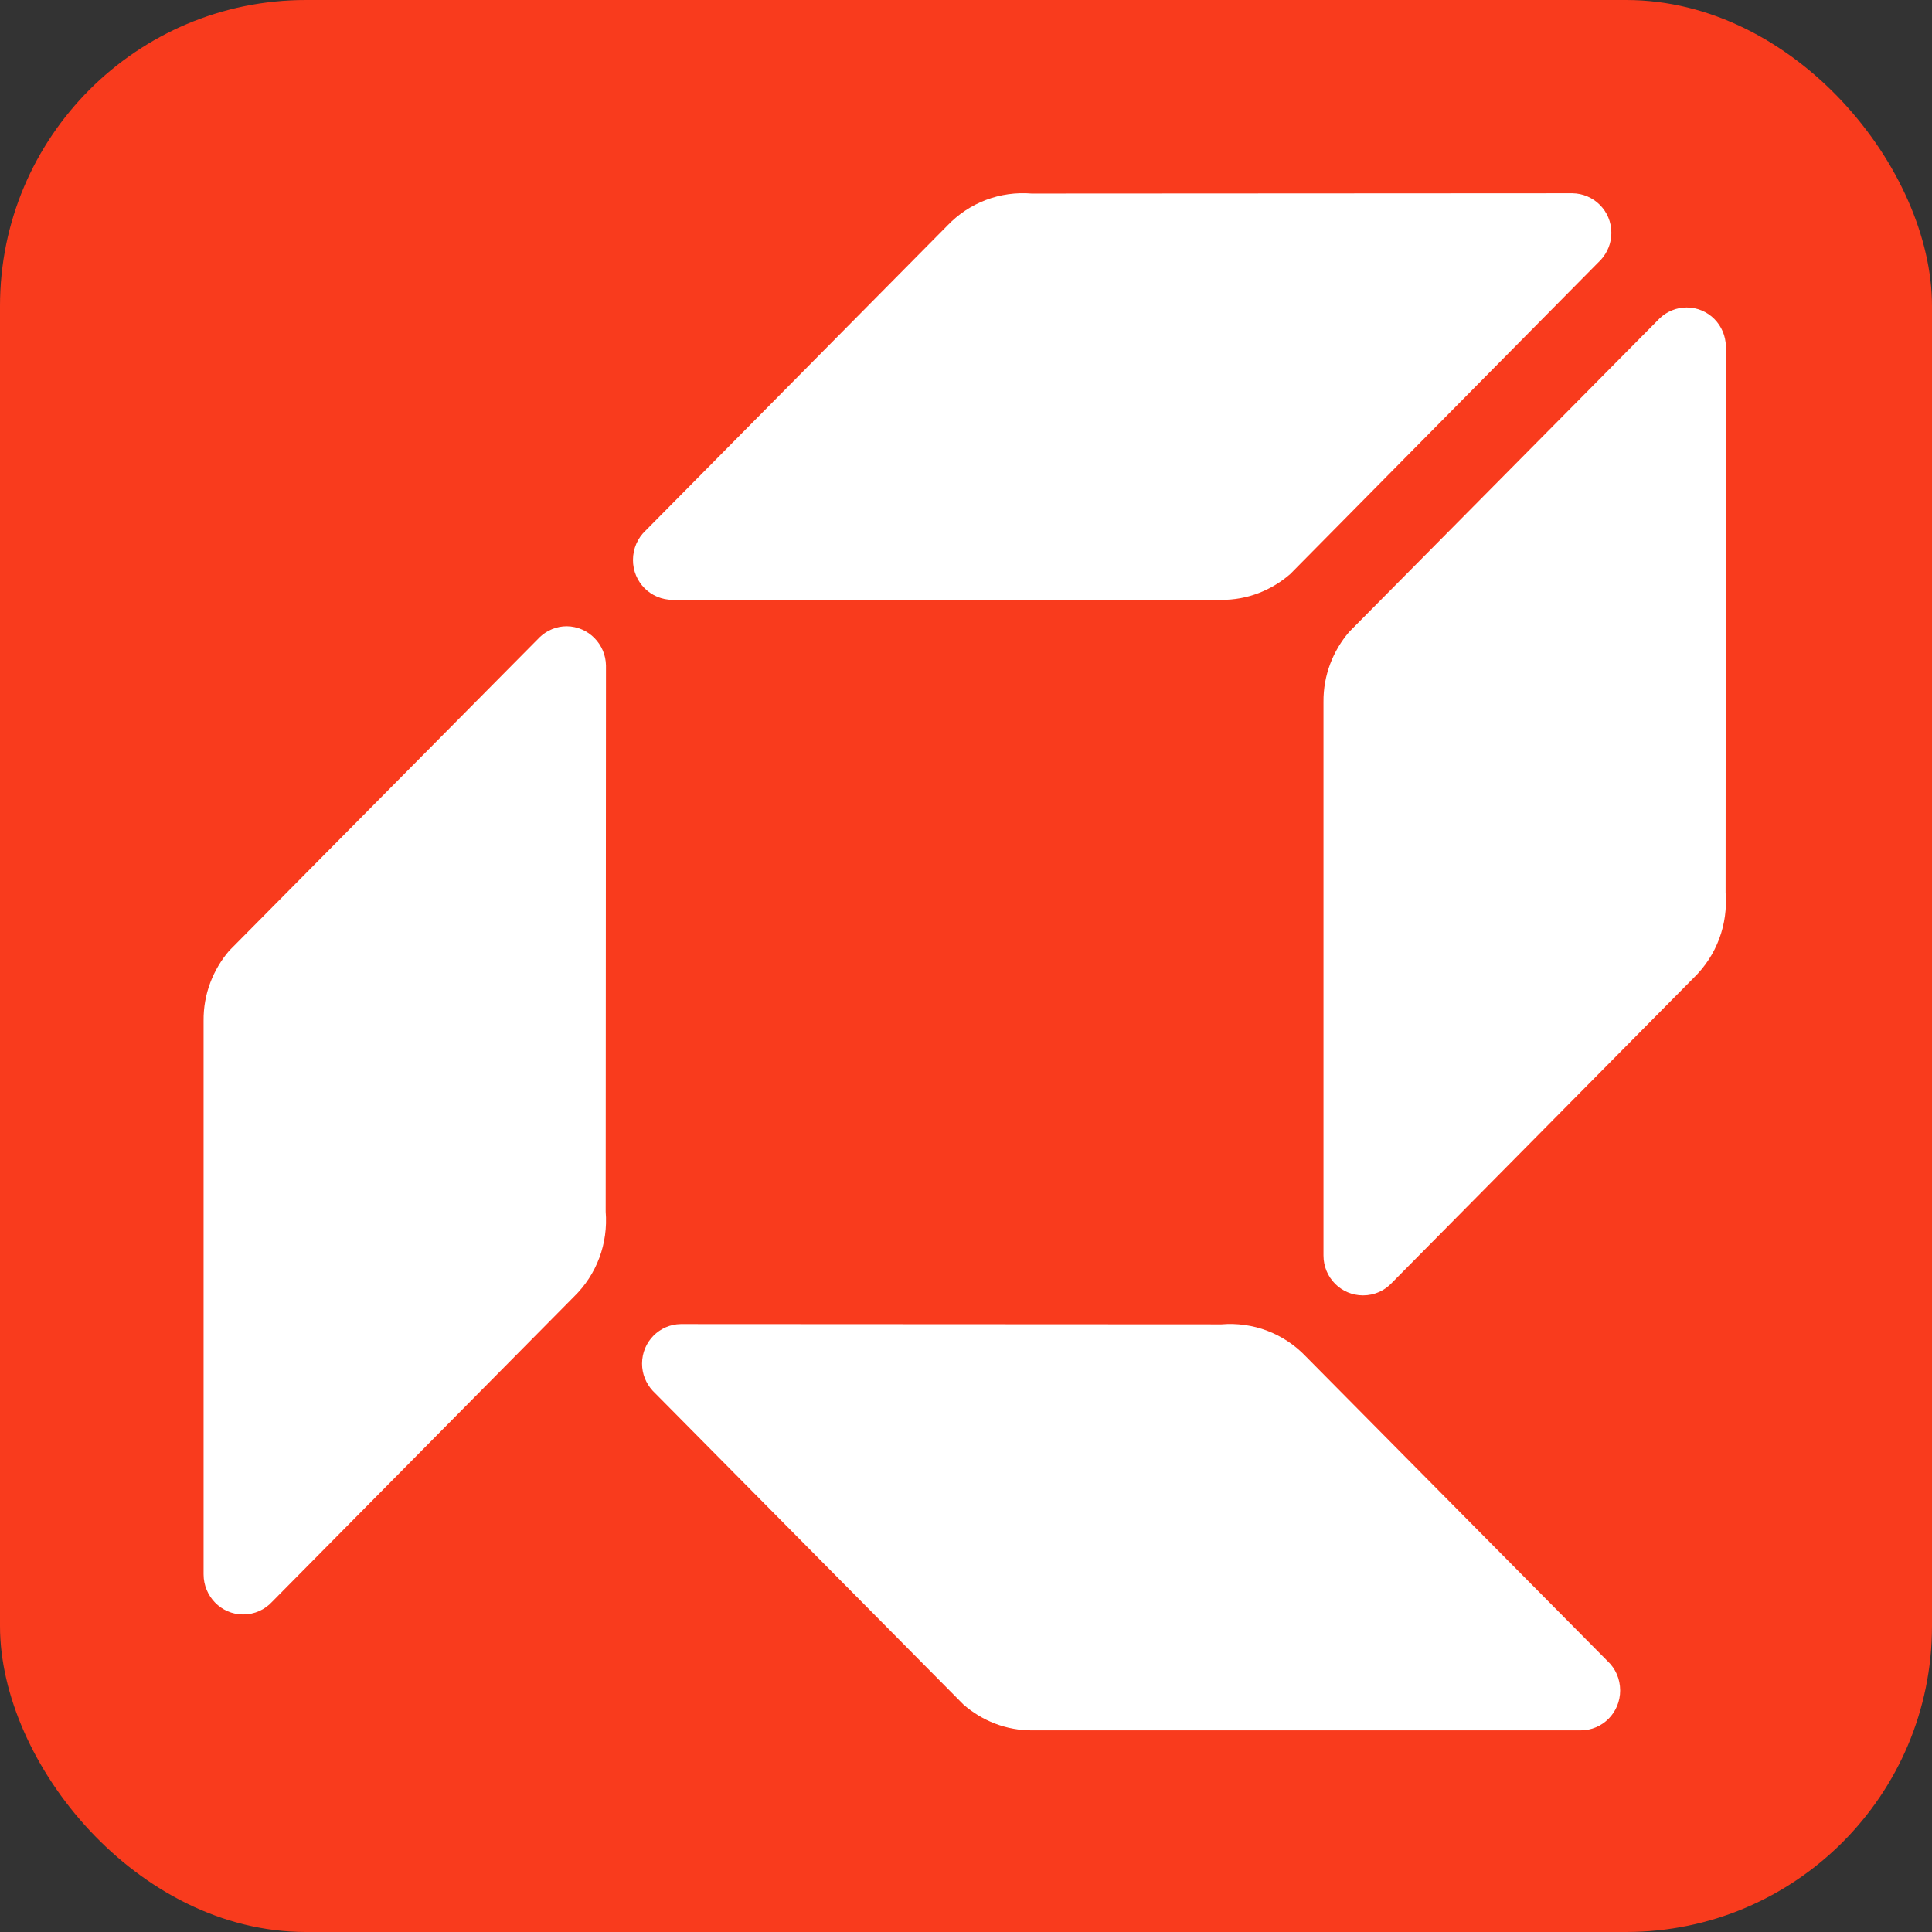 <svg width="120" height="120" viewBox="0 0 120 120" fill="none" xmlns="http://www.w3.org/2000/svg">
<rect x="0" y="0" width="120" height="120" fill="#333333" stroke="none"/>
<g clip-path="url(#clip0_226_312)">
<rect width="120" height="120" rx="19" fill="#F93B1D"/>
<path fill-rule="evenodd" clip-rule="evenodd" d="M97.666 12.004L64.078 12.022C62.119 11.862 60.213 12.575 58.836 14.018L40.092 32.963C39.615 33.408 39.315 34.068 39.315 34.781C39.315 36.153 40.409 37.258 41.786 37.258H75.833C77.492 37.276 78.993 36.652 80.14 35.654L99.431 16.139C99.837 15.694 100.085 15.105 100.085 14.464C100.085 13.091 98.99 12.022 97.666 12.004Z" fill="white"/>
<path fill-rule="evenodd" clip-rule="evenodd" d="M37.638 41.339L37.62 75.254C37.779 77.232 37.073 79.157 35.643 80.547L16.899 99.492C16.457 99.973 15.822 100.276 15.098 100.276C13.739 100.276 12.645 99.153 12.645 97.781V63.403C12.627 61.727 13.245 60.212 14.233 59.054L33.543 39.557C33.984 39.147 34.566 38.898 35.202 38.898C36.561 38.915 37.62 40.02 37.638 41.339Z" fill="white"/>
<path fill-rule="evenodd" clip-rule="evenodd" d="M107.197 21.521L107.18 55.437C107.338 57.415 106.632 59.34 105.203 60.73L86.458 79.674C86.017 80.155 85.382 80.458 84.658 80.458C83.299 80.458 82.204 79.353 82.204 77.981V43.603C82.187 41.928 82.805 40.413 83.793 39.254L103.102 19.757C103.544 19.347 104.126 19.098 104.761 19.098C106.121 19.098 107.18 20.203 107.197 21.521Z" fill="white"/>
<path fill-rule="evenodd" clip-rule="evenodd" d="M42.28 82.241L75.868 82.258C77.827 82.098 79.734 82.811 81.11 84.254L99.855 103.181C100.331 103.627 100.631 104.269 100.631 104.999C100.631 106.372 99.537 107.476 98.178 107.476H64.148C62.489 107.494 60.989 106.871 59.842 105.873L40.532 86.375C40.127 85.93 39.879 85.342 39.879 84.7C39.879 83.328 40.974 82.258 42.28 82.241Z" fill="white"/>
</g>
<defs>
<clipPath id="clip0_226_312">
<rect width="120" height="120" fill="white"/>
</clipPath>
</defs>
</svg>
